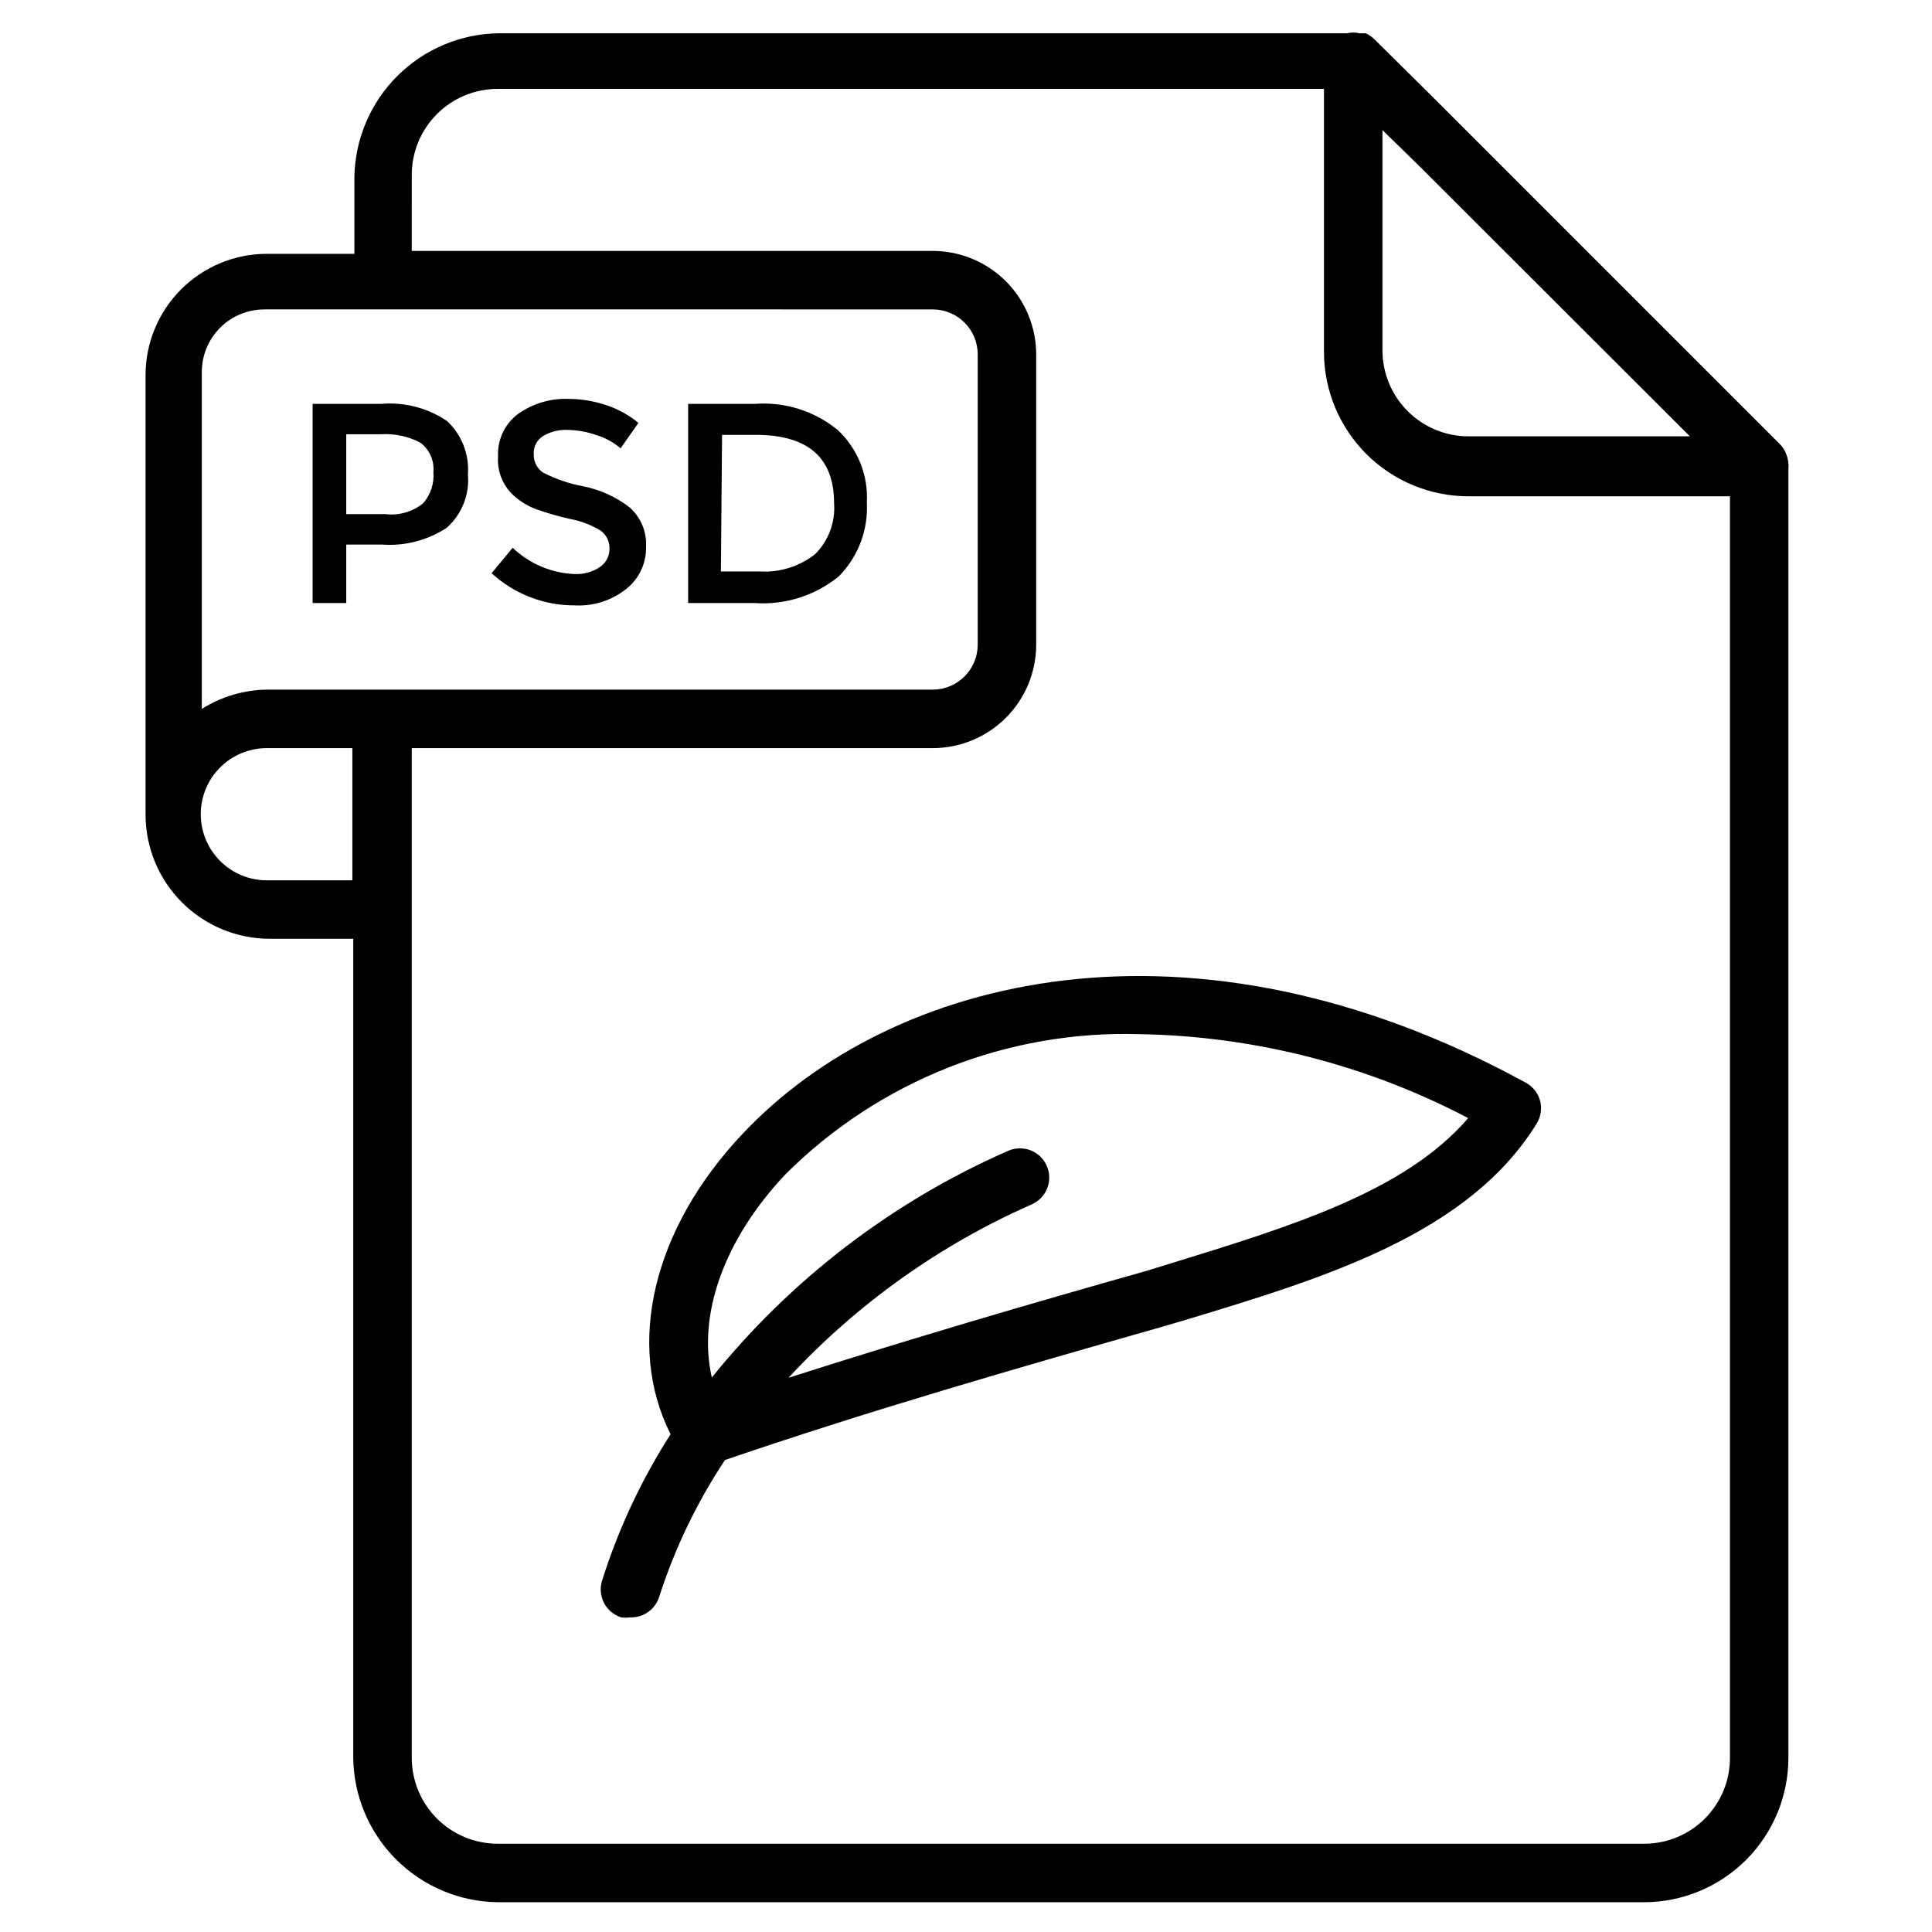 <?xml version="1.0" encoding="UTF-8"?>
<!-- Uploaded to: ICON Repo, www.svgrepo.com, Generator: ICON Repo Mixer Tools -->
<svg fill="#000000" width="800px" height="800px" version="1.1" viewBox="144 144 512 512" xmlns="http://www.w3.org/2000/svg">
 <g>
  <path d="m321.71 524.09c-7.734 12.062-13.832 25.094-18.137 38.754-0.633 1.965-0.457 4.098 0.488 5.934 0.945 1.832 2.582 3.211 4.547 3.836 0.773 0.113 1.555 0.113 2.328 0 3.516 0.16 6.699-2.07 7.75-5.426 4.125-12.836 9.992-25.039 17.441-36.277 39.762-13.562 76.891-24.184 116.27-35.422l5.812-1.707c36.895-11.16 74.953-22.711 93.012-52.008l-0.004 0.004c1.125-1.805 1.461-3.988 0.93-6.047-0.551-2.055-1.926-3.793-3.797-4.805-88.824-48.598-168.27-28.215-207.57 13.562-23.797 25.191-31.004 55.883-19.066 79.602zm124.02-106.03c30.457 0.473 60.375 8.094 87.352 22.246-16.82 19.609-47.438 28.832-79.602 38.754l-5.812 1.781c-31.004 8.758-62.008 17.828-94.715 28.289l-0.004 0.004c18.133-19.566 40.078-35.207 64.488-45.965 1.883-0.832 3.356-2.375 4.098-4.297 0.742-1.918 0.691-4.055-0.145-5.934-0.832-1.883-2.375-3.356-4.297-4.098-1.918-0.742-4.055-0.688-5.934 0.145-30.617 13.43-57.547 34.031-78.516 60.07-3.797-16.508 3.102-36.43 19.453-53.793 24.789-24.766 58.684-38.223 93.707-37.203z"/>
  <path d="m214.98 392.79h22.633v217.03c0.121 10.117 4.191 19.785 11.348 26.941 7.156 7.152 16.824 11.227 26.941 11.348h303.91c10.129-0.043 19.828-4.094 26.973-11.27 7.148-7.176 11.16-16.891 11.16-27.02v-341.51c0.133-1.316-0.055-2.644-0.543-3.875-0.332-0.949-0.859-1.82-1.547-2.555l-93.012-93.012-14.727-14.574c-0.641-0.602-1.375-1.098-2.172-1.473h-1.703c-1.07-0.27-2.188-0.27-3.258 0h-224.78c-10.117 0.121-19.785 4.195-26.941 11.352-7.152 7.152-11.227 16.82-11.348 26.941v20.152h-23.254 0.004c-8.504 0.02-16.656 3.406-22.668 9.418-6.016 6.016-9.402 14.164-9.422 22.668v116.42c-0.02 8.766 3.449 17.176 9.648 23.371 6.195 6.199 14.605 9.672 23.371 9.648zm0-15.5c-4.731 0.078-9.293-1.77-12.633-5.117-3.293-3.285-5.144-7.746-5.148-12.395 0-4.652 1.848-9.113 5.141-12.402 3.293-3.285 7.758-5.129 12.406-5.121h22.633v35.035zm295.39-198.81 9.766 9.535 71.695 71.617h-58.672c-6.031 0-11.816-2.391-16.086-6.644-4.273-4.258-6.684-10.035-6.703-16.066zm-257.25 11.859c0-6.043 2.402-11.84 6.676-16.113 4.273-4.273 10.07-6.676 16.113-6.676h218.96v69.762c0.02 10.141 4.062 19.859 11.242 27.023 7.176 7.164 16.906 11.188 27.047 11.188h69.293v334.3c0.02 6.023-2.352 11.809-6.598 16.082-4.246 4.273-10.012 6.684-16.035 6.703h-303.91c-6.043 0-11.84-2.398-16.113-6.672-4.273-4.273-6.676-10.07-6.676-16.113v-267.56h138.12c7.25-0.02 14.199-2.91 19.324-8.035 5.129-5.129 8.02-12.074 8.039-19.324v-76.969c0-7.262-2.883-14.23-8.012-19.375-5.129-5.141-12.086-8.043-19.352-8.062h-138.12zm-38.754 35.652 176.88 0.004c6.562 0.039 11.859 5.371 11.859 11.934v76.969c-0.043 6.531-5.324 11.816-11.859 11.859h-176.25c-6.203 0.027-12.273 1.801-17.516 5.113v-89.289c0-4.398 1.746-8.617 4.856-11.73 3.113-3.109 7.332-4.856 11.73-4.856z"/>
  <path d="m235.76 288.31h9.379c6.066 0.469 12.117-1.086 17.207-4.418 4.023-3.535 6.125-8.773 5.656-14.109 0.41-5.316-1.613-10.531-5.504-14.184-5.141-3.488-11.324-5.106-17.516-4.57h-18.137v52.785h8.914zm0-29.223h9.07-0.004c3.68-0.25 7.359 0.527 10.621 2.25 2.391 1.824 3.68 4.75 3.41 7.75 0.25 3.016-0.73 6.008-2.715 8.293-2.836 2.273-6.469 3.309-10.074 2.867h-10.309z"/>
  <path d="m296.45 296.14c-6.195-0.211-12.102-2.695-16.586-6.977l-5.582 6.742c6 5.516 13.863 8.562 22.016 8.527 4.922 0.27 9.777-1.273 13.641-4.34 3.414-2.684 5.367-6.82 5.269-11.16 0.227-3.969-1.371-7.824-4.34-10.465-3.598-2.777-7.789-4.688-12.246-5.582-3.727-0.684-7.328-1.91-10.695-3.641-1.613-1.094-2.551-2.938-2.481-4.883-0.121-1.938 0.832-3.785 2.481-4.809 1.938-1.156 4.176-1.719 6.434-1.625 2.641 0.039 5.258 0.512 7.75 1.395 2.336 0.711 4.5 1.898 6.356 3.488l4.727-6.742v-0.004c-2.555-2.086-5.469-3.688-8.602-4.727-3.254-1.074-6.652-1.625-10.078-1.629-4.703-0.152-9.332 1.238-13.176 3.953-3.562 2.641-5.57 6.887-5.348 11.316-0.293 4.172 1.473 8.227 4.727 10.852 1.594 1.332 3.402 2.379 5.348 3.102 2.891 1.031 5.844 1.887 8.836 2.559 2.906 0.523 5.691 1.574 8.219 3.098 1.559 1.098 2.461 2.902 2.402 4.809 0.035 1.957-0.93 3.797-2.559 4.883-1.93 1.27-4.203 1.918-6.512 1.859z"/>
  <path d="m366.36 296.68c5.086-5.191 7.758-12.277 7.363-19.531 0.398-7.242-2.441-14.285-7.75-19.223-6.137-5.008-13.957-7.477-21.859-6.898h-17.75v52.785h17.516l0.004-0.004c8.129 0.594 16.176-1.957 22.477-7.129zm-31.004-37.438h8.914c13.875 0 20.773 6.047 20.773 18.137 0.359 5.016-1.477 9.938-5.039 13.488-4.18 3.281-9.422 4.91-14.727 4.57h-10.23z"/>
 </g>
</svg>